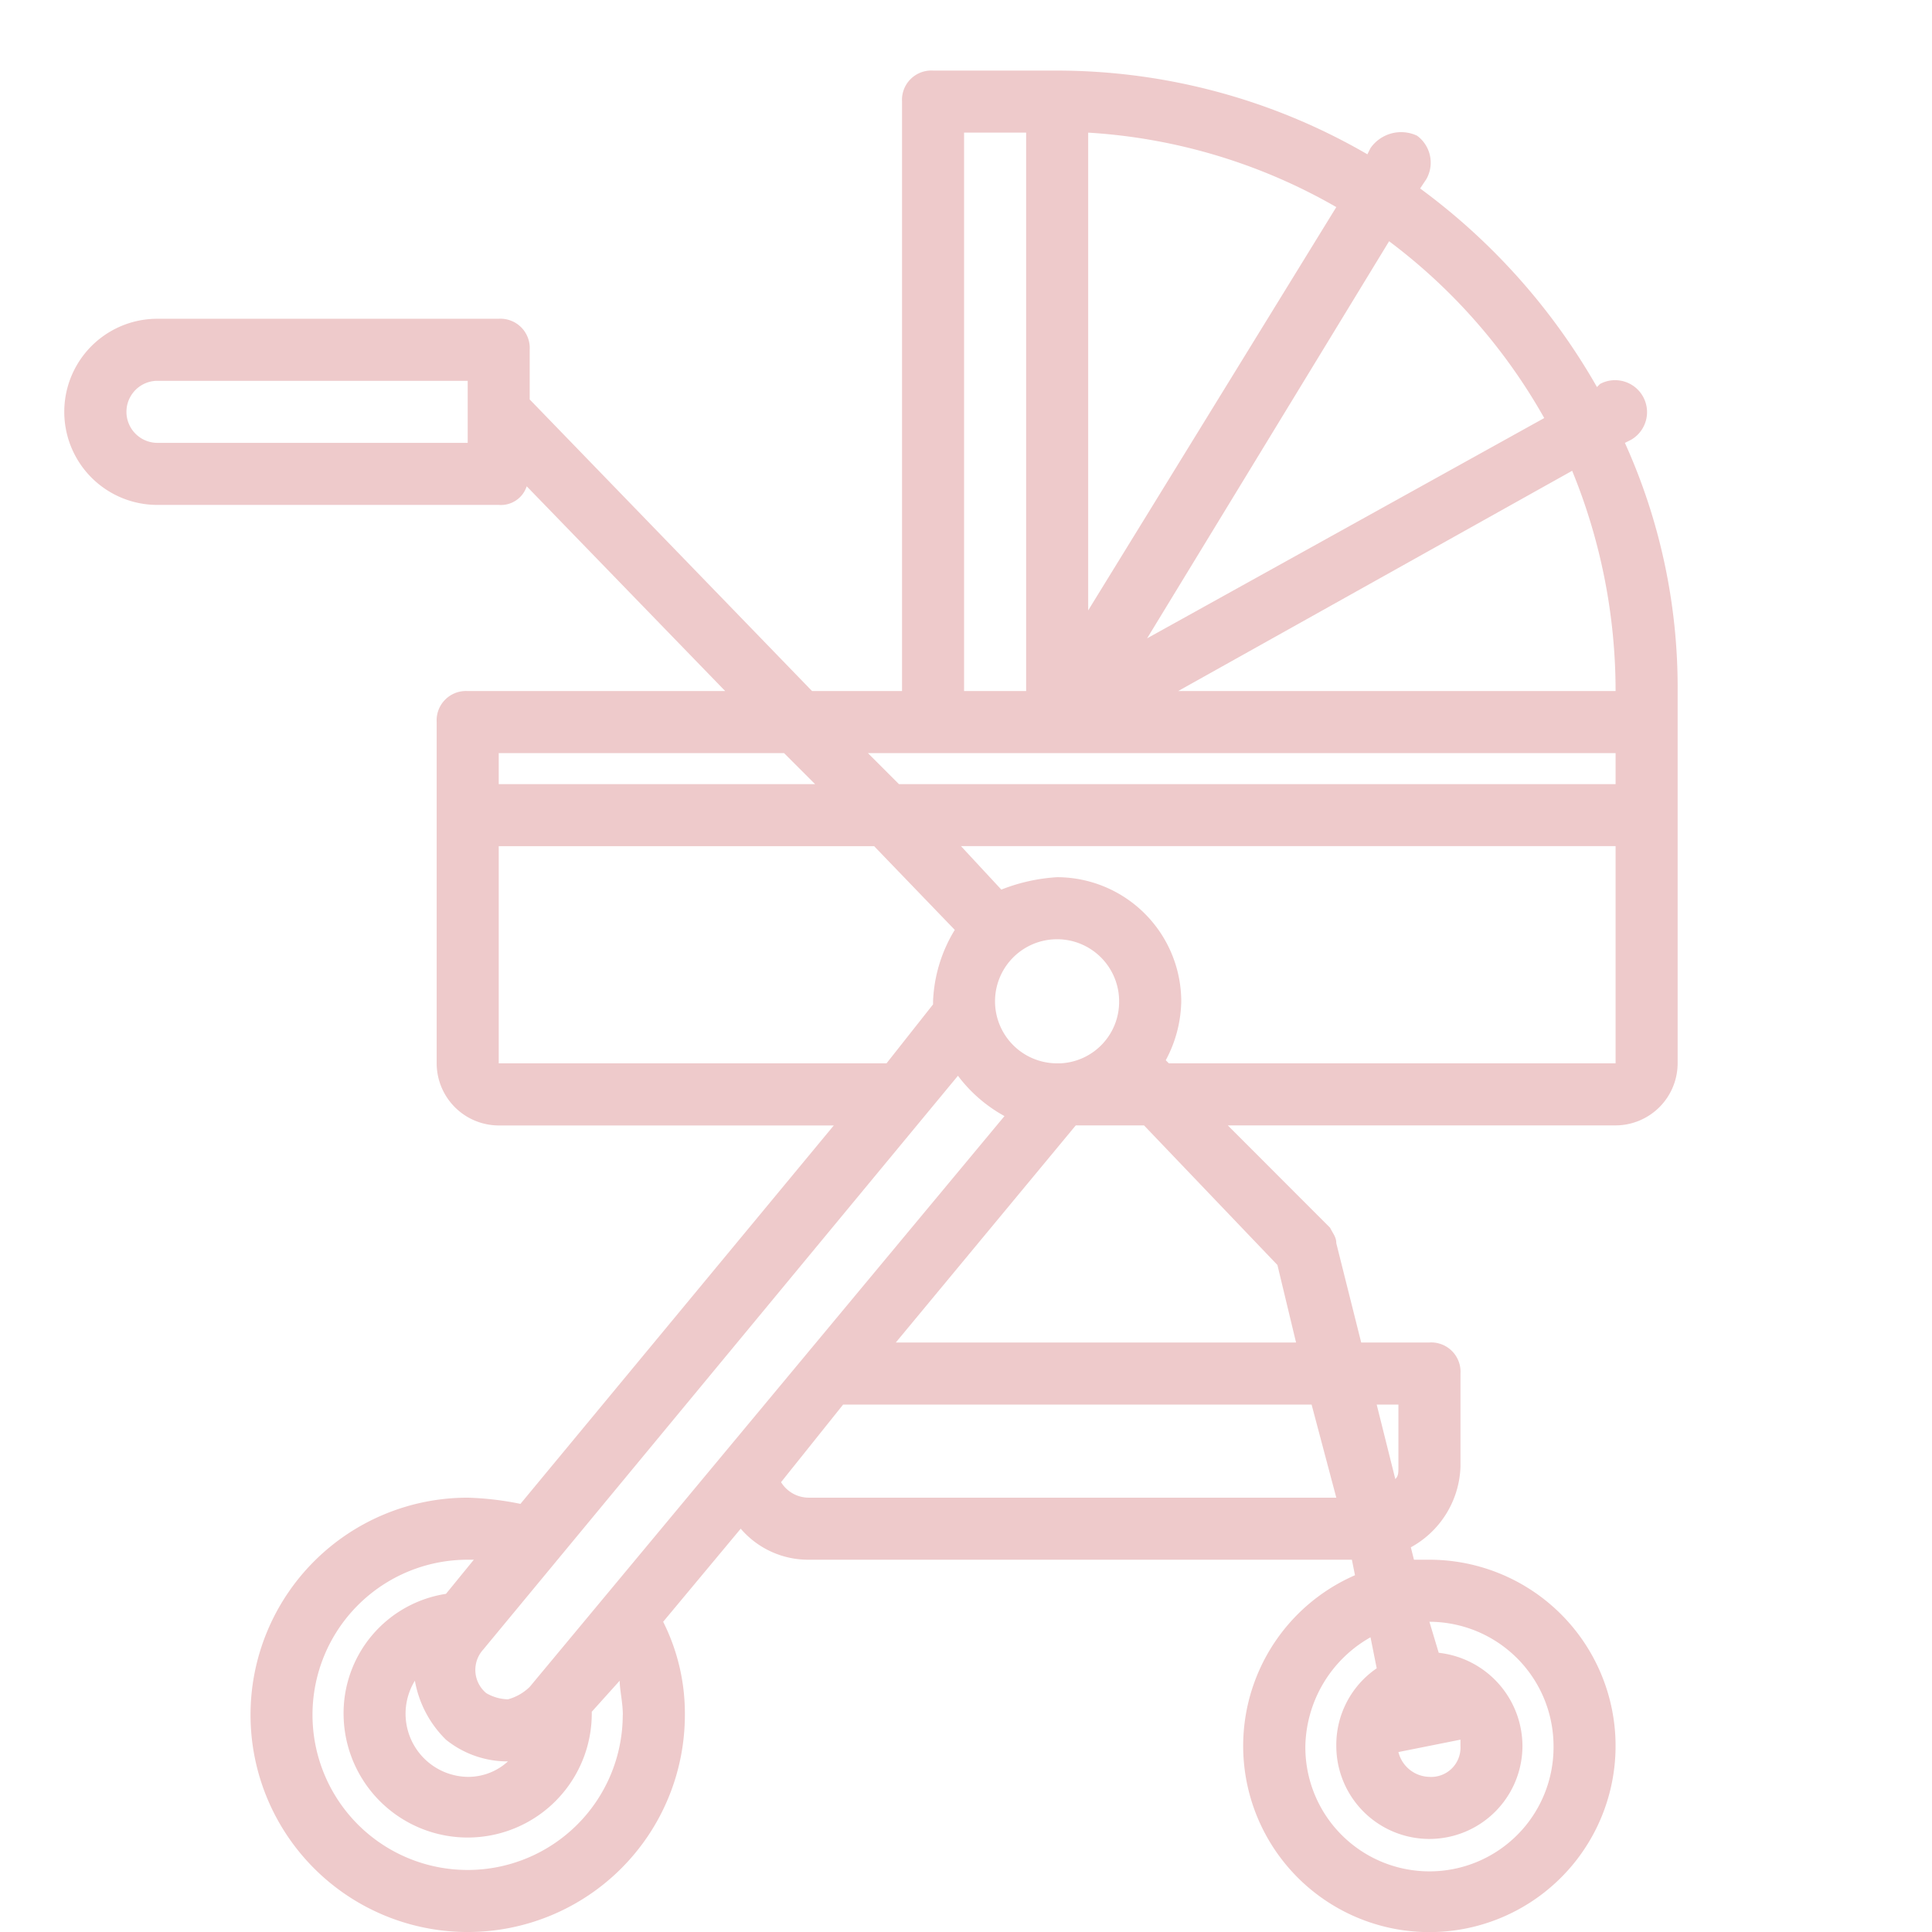 <svg xmlns="http://www.w3.org/2000/svg" width="120" height="120" viewBox="0 0 120 120">
  <g id="icon_cart" transform="translate(-1061 -5482)">
    <rect id="長方形_9215" data-name="長方形 9215" width="120" height="120" transform="translate(1061 5482)" fill="none"/>
    <path id="AdobeStock_452693982" d="M11.781,28.977h21.2a1.685,1.685,0,0,0,1.734-1.156L47.044,40.539H31.05a1.821,1.821,0,0,0-1.927,1.927v21.2a3.865,3.865,0,0,0,3.854,3.854H53.788L34.326,91.024a18.985,18.985,0,0,0-3.276-.385,13.489,13.489,0,1,0,13.489,13.489,12.685,12.685,0,0,0-1.349-5.781l4.817-5.781a5.521,5.521,0,0,0,4.239,1.927H85.968l.193.963a11.565,11.565,0,1,0,4.625-.963h-.963l-.193-.771a5.928,5.928,0,0,0,3.083-5.01V82.931A1.821,1.821,0,0,0,90.785,81H86.546L85,74.838c0-.385-.193-.578-.385-.963L78.26,67.516h24.087a3.865,3.865,0,0,0,3.854-3.854V40.539a36.819,36.819,0,0,0-3.276-15.415l.385-.193a1.984,1.984,0,0,0-1.927-3.468l-.193.193A39.614,39.614,0,0,0,90.207,9.322l.385-.578a2.074,2.074,0,0,0-.578-2.7,2.322,2.322,0,0,0-2.89.771l-.193.385A38.436,38.436,0,0,0,67.662,2H59.954a1.821,1.821,0,0,0-1.927,1.927V40.539H52.439L34.9,22.426V19.342a1.821,1.821,0,0,0-1.927-1.927h-21.2a5.781,5.781,0,0,0,0,11.562Zm86.712,77.077a7.708,7.708,0,1,1-15.415,0,7.948,7.948,0,0,1,4.047-6.744l.385,1.927A5.761,5.761,0,0,0,85,106.055a5.781,5.781,0,1,0,11.562,0,5.841,5.841,0,0,0-5.2-5.781l-.578-1.927A7.73,7.73,0,0,1,98.493,106.055Zm-5.781-.385v.385a1.821,1.821,0,0,1-1.927,1.927,2.029,2.029,0,0,1-1.927-1.542ZM50.7,44.393l1.927,1.927H32.977V44.393ZM32.977,63.662V50.173H56.293l5.01,5.2a9.164,9.164,0,0,0-1.349,4.432V60l-2.89,3.661ZM34.9,102.393a3.106,3.106,0,0,1-1.349.771,2.785,2.785,0,0,1-1.349-.385,1.873,1.873,0,0,1-.193-2.7L61.5,64.433a9.072,9.072,0,0,0,2.89,2.505Zm-7.13-.385a6.784,6.784,0,0,0,1.927,3.661,6.084,6.084,0,0,0,3.661,1.349h.193a3.663,3.663,0,0,1-2.505.963,3.923,3.923,0,0,1-3.276-5.974Zm40.08-38.346h-.193a3.854,3.854,0,1,1,3.854-3.854A3.826,3.826,0,0,1,67.855,63.662Zm-27.17,40.466a9.635,9.635,0,1,1-9.635-9.635h.385L29.7,96.613a7.5,7.5,0,0,0-6.359,7.515,7.708,7.708,0,0,0,15.415,0v-.193l1.734-1.927C40.492,102.586,40.685,103.357,40.685,104.128ZM52.246,90.639a2.024,2.024,0,0,1-1.734-.963l3.854-4.817h29.1L85,90.639Zm36.612-5.781v3.854c0,.385,0,.578-.193.771l-1.156-4.625Zm-7.515-8.671L82.5,81H57.642L68.818,67.516h4.239ZM74.6,63.662l-.193-.193a7.97,7.97,0,0,0,.963-3.661A7.73,7.73,0,0,0,67.662,52.1a11.253,11.253,0,0,0-3.468.771l-2.505-2.7h40.658V63.662Zm27.748-23.123H75.177L99.649,26.857A36.08,36.08,0,0,1,102.347,40.539ZM97.915,23.582,73.25,37.263,88.28,12.6A35.416,35.416,0,0,1,97.915,23.582ZM85,10.479,69.589,35.529V5.854A35.115,35.115,0,0,1,85,10.479ZM61.881,5.854h3.854V40.539H61.881Zm40.466,38.539V46.32H57.835l-1.927-1.927ZM11.781,21.269H31.05v3.854H11.781a1.927,1.927,0,0,1,0-3.854Z" transform="translate(1059 5484.384)" fill="#eecacb"/>
  </g>
</svg>
